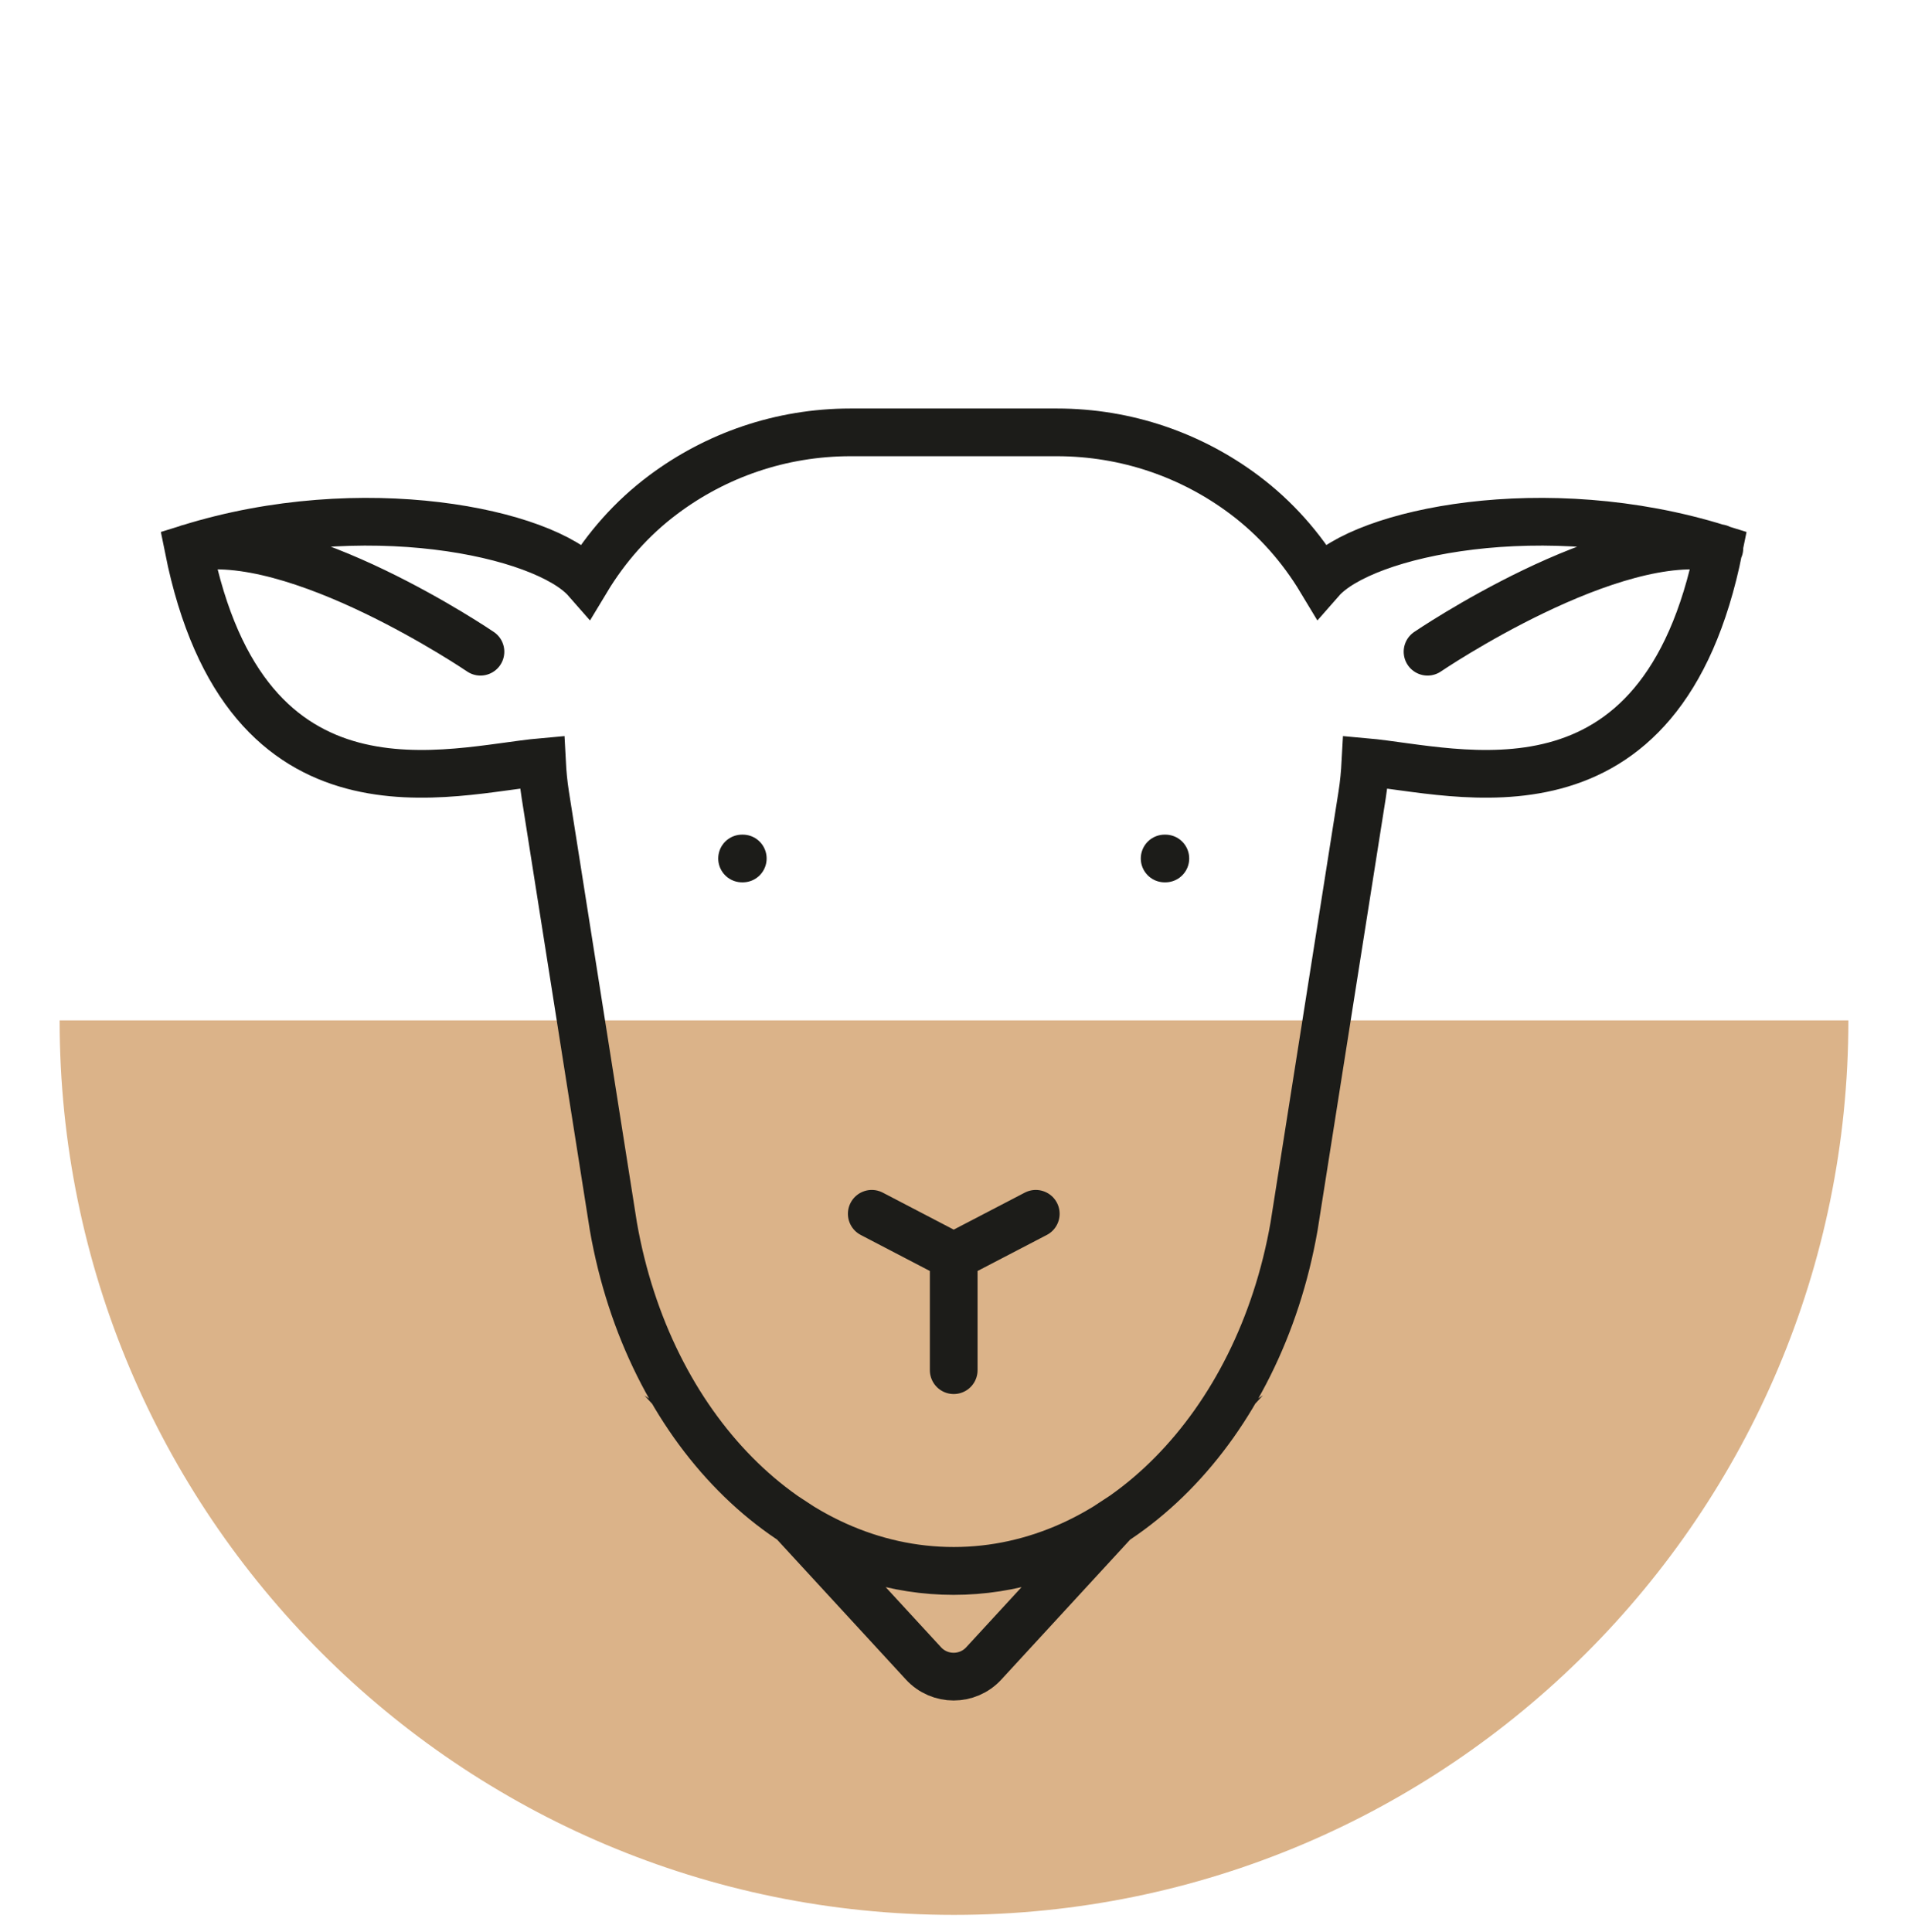 <?xml version="1.0" encoding="UTF-8"?>
<svg xmlns="http://www.w3.org/2000/svg" width="80" height="81" viewBox="0 0 80 81" fill="none">
  <path d="M40 80.275C60.711 80.275 77.5 63.486 77.5 42.775H2.5C2.5 63.486 19.289 80.275 40 80.275Z" fill="#DBB389"></path>
  <path d="M43.429 50.884L39.988 52.675M39.988 52.675L36.552 50.884M39.988 52.675V57.44M20.145 27.321C20.145 27.321 12.376 22.04 7.908 22.981M59.855 27.321C59.855 27.321 67.624 22.04 72.092 22.981M31.114 35.989H31.144M48.832 35.989H48.862M39.988 65.859C37.572 65.859 35.272 65.112 33.238 63.777L38.719 69.731C39.399 70.472 40.571 70.472 41.25 69.731L46.731 63.777C44.698 65.112 42.398 65.859 39.982 65.859H39.988ZM55.387 24.322C54.562 22.951 53.487 21.724 52.164 20.735C49.973 19.096 47.254 18.125 44.31 18.125H35.666C32.722 18.125 30.003 19.096 27.812 20.735C26.488 21.724 25.414 22.951 24.588 24.322C22.822 22.307 15.192 20.711 7.902 22.987C10.306 34.981 18.907 32.286 22.725 31.946C22.749 32.407 22.792 32.869 22.865 33.33L25.718 51.413C27.192 59.85 33.123 65.853 39.988 65.853C46.847 65.853 52.783 59.844 54.258 51.413L57.111 33.33C57.184 32.869 57.226 32.407 57.251 31.946C61.069 32.286 69.67 34.981 72.073 22.987C64.79 20.711 57.154 22.307 55.387 24.322Z" stroke="#1C1C19" stroke-width="2" stroke-miterlimit="10" stroke-linecap="round"></path>
</svg>
